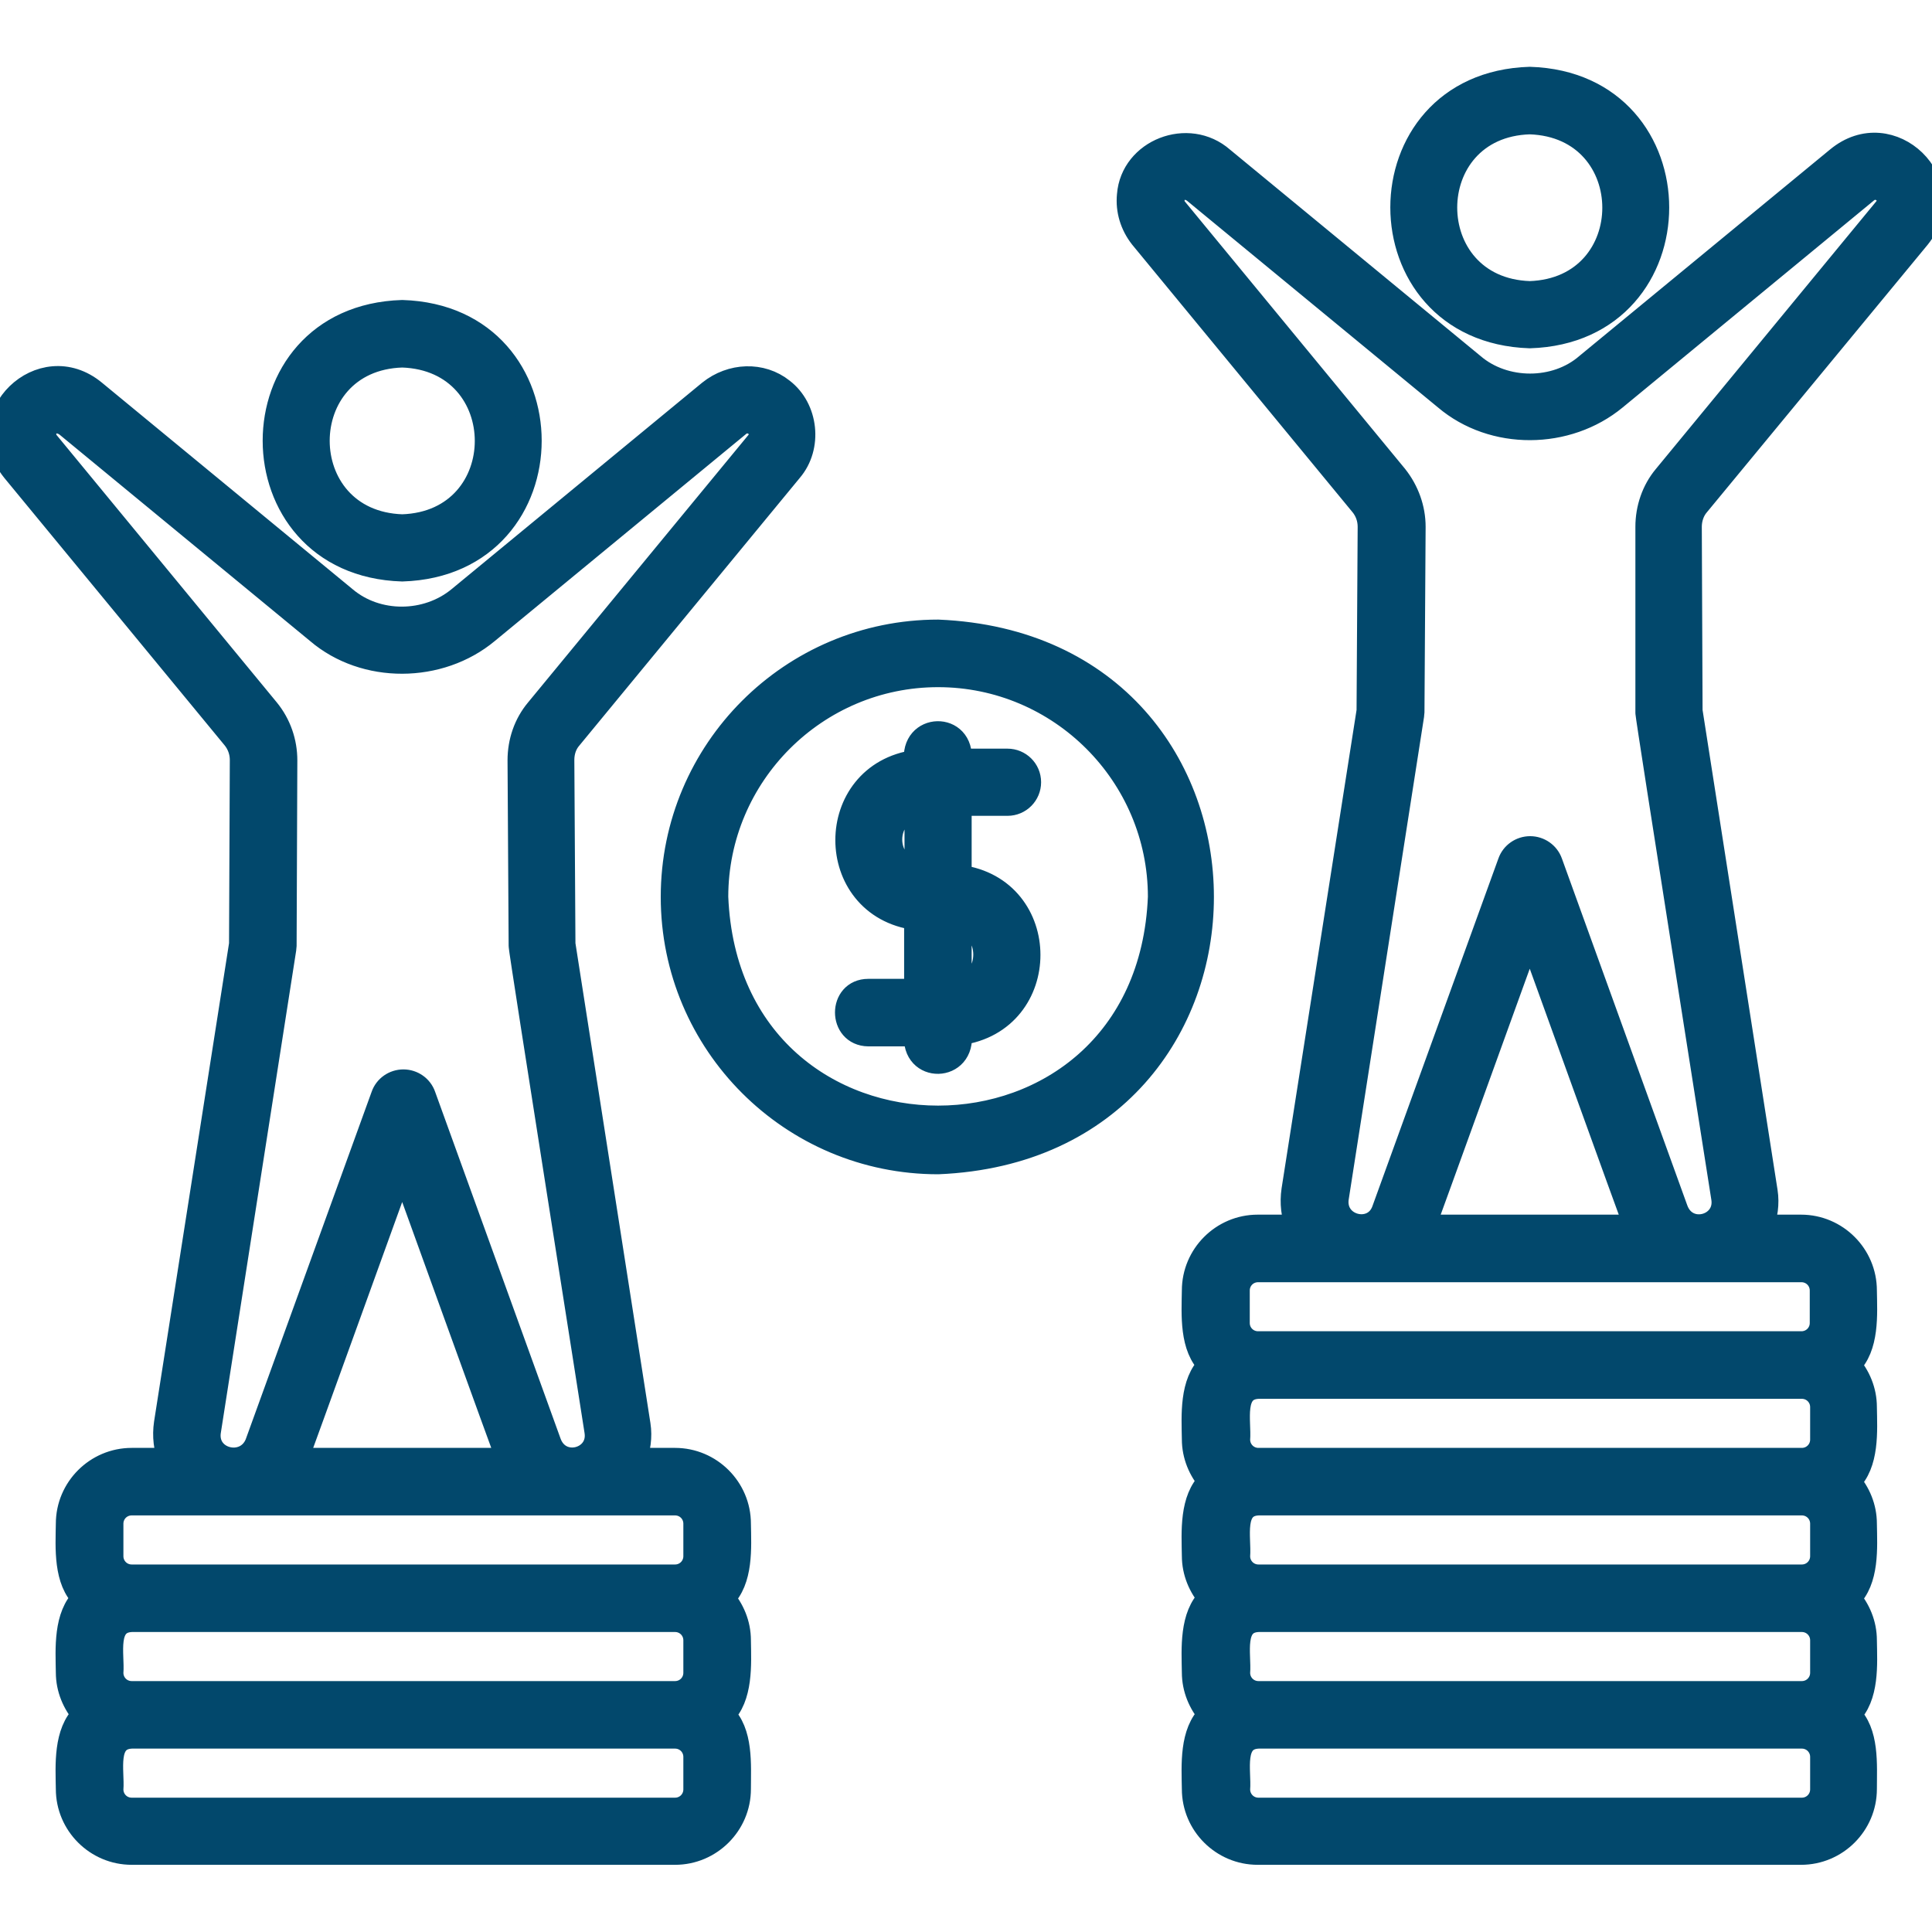 <svg width="40" height="40" viewBox="0 0 40 40" fill="none" xmlns="http://www.w3.org/2000/svg">
<g clip-path="url(#clip0_7385_13482)">
<path d="M15.297 33.961C15.297 33.625 15.164 33.32 14.961 33.086C15.351 32.719 15.305 32.039 15.297 31.547C15.297 30.82 14.703 30.227 13.976 30.227H13.133C13.219 30 13.258 29.75 13.219 29.5L11.664 19.547L11.641 15.734C11.641 15.562 11.695 15.398 11.805 15.273L16.367 9.734C16.781 9.25 16.695 8.461 16.195 8.078C15.766 7.734 15.141 7.758 14.695 8.117L9.508 12.391C8.836 12.945 7.805 12.953 7.141 12.391L1.953 8.117C0.859 7.211 -0.602 8.633 0.281 9.734L4.844 15.273C4.953 15.406 5.008 15.57 5.008 15.734L4.992 19.547L3.437 29.469C3.398 29.734 3.43 29.992 3.523 30.227H2.727C2 30.227 1.406 30.82 1.406 31.547C1.398 32.047 1.352 32.727 1.742 33.086C1.352 33.453 1.398 34.133 1.406 34.625C1.406 34.961 1.539 35.266 1.742 35.5C1.352 35.867 1.398 36.547 1.406 37.039C1.406 37.766 2 38.359 2.727 38.359H13.976C14.703 38.359 15.297 37.766 15.297 37.039C15.297 36.539 15.351 35.859 14.961 35.5C15.344 35.141 15.305 34.461 15.297 33.961ZM4.328 29.609L5.883 19.656C5.883 19.633 5.891 19.609 5.891 19.586L5.906 15.742C5.906 15.367 5.781 15 5.539 14.703L0.977 9.164C0.883 9.055 0.898 8.867 1.016 8.773C1.109 8.695 1.273 8.711 1.391 8.805L6.578 13.078C7.555 13.914 9.102 13.898 10.086 13.078L15.273 8.805C15.531 8.57 15.906 8.891 15.688 9.164L11.125 14.703C10.883 14.992 10.758 15.359 10.758 15.742L10.781 19.586C10.773 19.648 12.344 29.57 12.351 29.641C12.438 30.242 11.578 30.469 11.367 29.859L8.773 22.688C8.711 22.508 8.539 22.391 8.352 22.391C8.164 22.391 7.992 22.508 7.93 22.688L5.32 29.891C5.086 30.461 4.211 30.242 4.328 29.609ZM10.531 30.227H6.125C6.141 30.211 8.312 24.18 8.328 24.156C8.391 24.32 10.453 30.047 10.531 30.227ZM14.398 37.047C14.398 37.281 14.211 37.469 13.976 37.469H2.727C2.492 37.469 2.305 37.281 2.305 37.047C2.336 36.672 2.148 35.977 2.727 35.953H13.976C14.211 35.953 14.398 36.141 14.398 36.375V37.047ZM14.398 34.633C14.398 34.867 14.211 35.055 13.976 35.055H2.727C2.492 35.055 2.305 34.867 2.305 34.633C2.336 34.258 2.148 33.562 2.727 33.539H13.976C14.211 33.539 14.398 33.727 14.398 33.961V34.633ZM14.398 32.219C14.398 32.453 14.211 32.641 13.976 32.641H2.727C2.492 32.641 2.305 32.453 2.305 32.219V31.547C2.305 31.312 2.492 31.125 2.727 31.125H13.976C14.211 31.125 14.398 31.312 14.398 31.547V32.219ZM8.328 11.789C11.844 11.68 11.844 6.57 8.328 6.461C4.805 6.57 4.812 11.68 8.328 11.789ZM8.328 7.359C10.664 7.438 10.664 10.82 8.328 10.898C5.992 10.82 5.992 7.43 8.328 7.359ZM39.719 4.906C40.602 3.805 39.148 2.375 38.047 3.289L32.859 7.562C32.211 8.125 31.148 8.125 30.492 7.562L25.305 3.289C24.602 2.672 23.445 3.125 23.375 4.039C23.344 4.352 23.438 4.656 23.633 4.906L28.195 10.445C28.305 10.578 28.359 10.742 28.359 10.906L28.336 14.719L26.781 24.641C26.742 24.906 26.773 25.164 26.867 25.398H26.039C25.312 25.398 24.719 25.992 24.719 26.719C24.711 27.219 24.664 27.898 25.055 28.258C24.664 28.625 24.711 29.305 24.719 29.797C24.719 30.133 24.852 30.438 25.055 30.672C24.664 31.039 24.711 31.719 24.719 32.211C24.719 32.547 24.852 32.852 25.055 33.086C24.664 33.453 24.711 34.133 24.719 34.625C24.719 34.961 24.852 35.266 25.055 35.5C24.664 35.867 24.711 36.547 24.719 37.039C24.719 37.766 25.312 38.359 26.039 38.359H37.289C38.016 38.359 38.609 37.766 38.609 37.039C38.609 36.539 38.664 35.859 38.273 35.5C38.664 35.133 38.617 34.453 38.609 33.961C38.609 33.625 38.477 33.32 38.273 33.086C38.664 32.719 38.617 32.039 38.609 31.547C38.609 31.211 38.477 30.906 38.273 30.672C38.664 30.305 38.617 29.625 38.609 29.133C38.609 28.797 38.477 28.492 38.273 28.258C38.664 27.891 38.617 27.211 38.609 26.719C38.609 25.992 38.016 25.398 37.289 25.398H36.469C36.555 25.172 36.594 24.922 36.555 24.672L35 14.719L34.984 10.906C34.984 10.742 35.039 10.57 35.148 10.445L39.719 4.906ZM37.727 37.047C37.727 37.281 37.539 37.469 37.305 37.469H26.055C25.82 37.469 25.633 37.281 25.633 37.047C25.664 36.672 25.477 35.977 26.055 35.953H37.305C37.539 35.953 37.727 36.141 37.727 36.375V37.047ZM37.727 34.633C37.727 34.867 37.539 35.055 37.305 35.055H26.055C25.82 35.055 25.633 34.867 25.633 34.633C25.664 34.258 25.477 33.562 26.055 33.539H37.305C37.539 33.539 37.727 33.727 37.727 33.961V34.633ZM37.727 32.219C37.727 32.453 37.539 32.641 37.305 32.641H26.055C25.82 32.641 25.633 32.453 25.633 32.219C25.664 31.844 25.477 31.148 26.055 31.125H37.305C37.539 31.125 37.727 31.312 37.727 31.547V32.219ZM37.727 29.805C37.727 30.039 37.539 30.227 37.305 30.227H26.055C25.82 30.227 25.633 30.039 25.633 29.805C25.664 29.43 25.477 28.734 26.055 28.711H37.305C37.539 28.711 37.727 28.898 37.727 29.133V29.805ZM37.297 26.297C37.531 26.297 37.719 26.484 37.719 26.719V27.391C37.719 27.625 37.531 27.812 37.297 27.812H26.047C25.812 27.812 25.625 27.625 25.625 27.391V26.719C25.625 26.484 25.812 26.297 26.047 26.297H37.297ZM29.469 25.398C29.484 25.383 31.656 19.352 31.672 19.328C31.742 19.5 33.797 25.219 33.875 25.398H29.469ZM34.109 14.758C34.102 14.82 35.672 24.742 35.68 24.812C35.766 25.414 34.906 25.641 34.695 25.031L32.102 17.859C32.039 17.68 31.867 17.562 31.68 17.562C31.492 17.562 31.32 17.68 31.258 17.859L28.648 25.062C28.438 25.633 27.562 25.406 27.68 24.773L29.234 14.82C29.234 14.797 29.242 14.773 29.242 14.75L29.266 10.906C29.266 10.531 29.133 10.164 28.898 9.867L24.336 4.328C24.242 4.219 24.258 4.031 24.375 3.938C24.469 3.859 24.633 3.875 24.742 3.969L29.93 8.242C30.914 9.078 32.445 9.062 33.438 8.242L38.625 3.969C38.883 3.734 39.258 4.055 39.039 4.328L34.477 9.867C34.234 10.156 34.109 10.531 34.109 10.906V14.758ZM31.672 6.961C35.188 6.852 35.188 1.742 31.672 1.633C28.156 1.742 28.156 6.844 31.672 6.961ZM31.672 2.531C34.008 2.609 34.008 5.992 31.672 6.07C29.336 5.992 29.336 2.602 31.672 2.531ZM19.422 13.078C16.391 13.078 13.93 15.539 13.93 18.57C13.93 21.602 16.391 24.062 19.422 24.062C26.703 23.758 26.703 13.383 19.422 13.078ZM14.828 18.57C14.828 16.039 16.891 13.977 19.422 13.977C21.953 13.977 24.016 16.039 24.016 18.57C23.766 24.664 15.078 24.664 14.828 18.57ZM20.859 16.641C21.109 16.641 21.305 16.438 21.305 16.195C21.305 15.945 21.102 15.75 20.859 15.75H19.867C19.945 14.977 18.867 15 18.969 15.773C17.07 16.031 17.07 18.758 18.969 19.008V20.516H17.977C17.391 20.516 17.391 21.406 17.977 21.414H18.969C18.891 22.188 19.969 22.164 19.867 21.391C21.766 21.133 21.766 18.406 19.867 18.156V16.641H20.859ZM18.977 18.094C18.664 18.008 18.43 17.719 18.43 17.383C18.43 17.039 18.664 16.758 18.977 16.672V18.094ZM19.867 20.477V19.055C20.578 19.227 20.578 20.297 19.867 20.477Z" fill="#02486C" stroke="#02486C" stroke-width="0.5"/>
</g>
<defs>
<clipPath id="clip0_7385_13482">
<rect width="40" height="40" fill="white"/>
</clipPath>
</defs>
</svg>
